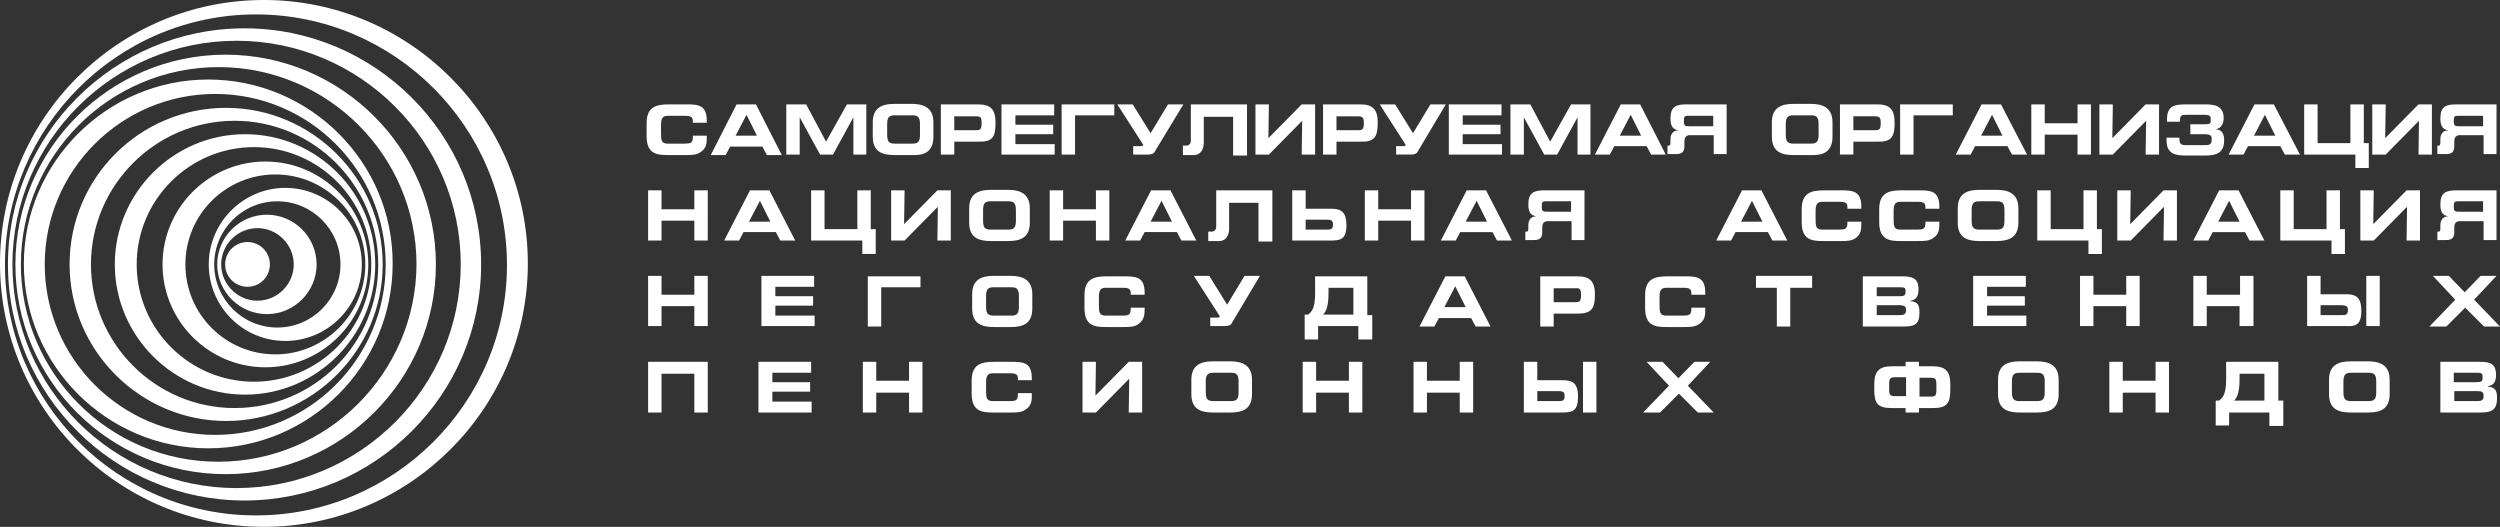 <svg xmlns="http://www.w3.org/2000/svg" viewBox="0 0 503 106"><rect x="0" y="0" width="503" height="106" fill="#333333" stroke="none"/><path fill-rule="evenodd" clip-rule="evenodd" fill="#fff" d="M47.6 98.2c-24.8 0-45.1-20.2-45.1-45s20.3-45 45.1-45 45.1 20.2 45.1 45-20.3 45-45.1 45zm1.6-92.5C23 5.7 1.6 27 1.6 53.2s21.4 47.5 47.6 47.5c26.2 0 47.6-21.3 47.6-47.5S75.4 5.7 49.2 5.7zm2.3 98C23.7 103.7 1 81.1 1 53.3 1 25.6 23.7 2.9 51.5 2.9S102 25.5 102 53.3c0 27.8-22.7 50.4-50.5 50.4zM53.1 0C23.8 0 0 23.8 0 53s23.8 53 53.1 53c29.2 0 53.1-23.8 53.1-53S82.3 0 53.1 0zm-3.3 48.7c-2.5 0-4.5 2-4.5 4.5s2 4.5 4.5 4.5 4.5-2 4.5-4.5-2-4.5-4.5-4.5zm-5.9 44.2C22 92.9 4.2 75.1 4.2 53.2c0-21.9 17.9-39.7 39.8-39.7s39.8 17.8 39.8 39.7c-.1 21.9-18 39.7-39.9 39.7zM45.4 11C22.1 11 3.1 30 3.1 53.2c0 23.3 19 42.2 42.3 42.2 23.3 0 42.3-19 42.3-42.2C87.7 30 68.7 11 45.4 11zm10.4 54.9c-7 0-12.7-5.7-12.7-12.7 0-7 5.7-12.7 12.7-12.7 7 0 12.7 5.7 12.7 12.7 0 7-5.7 12.7-12.7 12.7zm1.6-28.1C49 37.8 42 44.7 42 53.2s6.9 15.4 15.4 15.4 15.4-6.9 15.4-15.4-6.9-15.4-15.4-15.4zm-2 33.5c-10 0-18.1-8.1-18.1-18.1 0-10 8.1-18.1 18.1-18.1 10 0 18.1 8.1 18.1 18.1 0 10-8.2 18.1-18.1 18.1zm-2-38.8c-11.4 0-20.7 9.3-20.7 20.7 0 11.4 9.3 20.7 20.7 20.7 11.4 0 20.7-9.3 20.7-20.7 0-11.4-9.3-20.7-20.7-20.7zm-2.3 44.3c-13 0-23.6-10.6-23.6-23.6 0-13 10.6-23.6 23.6-23.6 13 0 23.6 10.6 23.6 23.6 0 13-10.6 23.6-23.6 23.6zM49.3 27c-14.4 0-26.2 11.8-26.2 26.2 0 14.4 11.8 26.2 26.2 26.2 14.4 0 26.2-11.8 26.2-26.2C75.5 38.8 63.8 27 49.3 27zm2.5 33.5c-4 0-7.3-3.3-7.3-7.3s3.3-7.3 7.3-7.3 7.3 3.3 7.3 7.3-3.3 7.3-7.3 7.3zm1.9-17.3c-5.5 0-10 4.5-10 10s4.5 10 10 10 10-4.5 10-10-4.5-10-10-10zm-6.5 38.9c-15.9 0-28.9-13-28.9-28.9 0-15.9 13-28.9 28.9-28.9 15.9 0 28.9 13 28.9 28.9.1 15.9-12.9 28.9-28.9 28.9zm-1.7-60.4C28.1 21.7 14 35.8 14 53.2c0 17.3 14.2 31.5 31.5 31.5S77 70.5 77 53.2 62.8 21.7 45.5 21.7zm-2.2 65.8C24.4 87.5 9 72.1 9 53.2s15.4-34.3 34.3-34.3 34.3 15.4 34.3 34.3-15.4 34.3-34.3 34.3zM41.9 16C21.5 16 4.8 32.7 4.8 53.1c0 20.4 16.7 37.1 37.1 37.1C62.4 90.2 79 73.5 79 53.1 79.1 32.7 62.4 16 41.9 16z"/><path fill="#fff" d="M142.2 27.6v-.3h-2.8v.3c0 1.2-.5 1.3-1.7 1.3h-3.3c-1.3 0-1.4-.6-1.4-2.1v-1.6c0-1.4.3-1.9 1.4-1.9h3.4c.9 0 1.6.1 1.6 1v.4h2.8v-.4c0-3-1.5-3.3-3.9-3.3h-3.7c-2.6 0-4.5.5-4.5 3.8v2.6c0 3.7 2.2 3.8 4.5 3.8h3.3c1.3 0 2.3 0 3.2-.7 1.1-.8 1.1-1.8 1.1-2.9zm15.1 3.6L152.1 21h-3.9L143 31.2h3l.9-1.7h6.5l.9 1.7h3zm-5-3.9H148l2.2-4.2 2.1 4.2zm22 3.9V21h-3.9l-4.2 7.5-4-7.5h-4v10.1h2.7v-7.5l4.1 7.5h2.6l4.1-7.5v7.5h2.6v.1zm13.5-3.7v-2.9c0-3.1-2.2-3.7-4.4-3.7H180c-2.3 0-4.4.6-4.4 3.7v2.9c0 3.1 2 3.7 4.4 3.7h3.4c2.4.1 4.4-.5 4.4-3.7zm-2.7-.3c0 1.5-.6 1.7-1.6 1.7h-3.4c-1 0-1.6-.2-1.6-1.7v-2.3c0-1.5.6-1.7 1.6-1.7h3.4c.9 0 1.6.1 1.6 1.7v2.3zm15.2-2.5c0-2.7-1-3.7-3.5-3.7h-7.5v10.1h2.7v-2.6h4.8c2.9.1 3.5-.9 3.5-3.8zm-2.8 0c0 1.3-.2 1.5-1.2 1.5H192v-2.8h4.3c1.1 0 1.2.3 1.2 1.3zm14.7 6.5V29h-7.9v-2h7.6v-1.9h-7.6v-1.9h7.8V21h-10.6v10.1h10.7v.1zm12-8V21h-10.6v10.1h2.7v-7.9h7.9zm13.9-2.2H235l-3.5 5.8-3.6-5.8h-3.1l5.2 8.1v.1c-.1.2-.2.2-.4.2H228v1.7h3c.7 0 1.2-.2 1.4-.7l5.7-9.4zm12.8 10.2V21h-11.3v7.2c0 .8-.4 1.1-1 1.1h-.6v1.9h2.2c1.4 0 2-1.2 2-2.5v-5.2h5.9v7.8h2.8v-.1zm13.7 0V21h-2.7l-6.7 6.8.1-6.8h-2.7v10.1h2.7l6.7-6.8-.1 6.8h2.7v.1zm12.6-6.5c0-2.7-1-3.7-3.5-3.7h-7.5v10.1h2.7v-2.6h4.8c2.8.1 3.5-.9 3.5-3.8zm-2.8 0c0 1.3-.2 1.5-1.2 1.5h-4.3v-2.8h4.3c1 0 1.2.3 1.2 1.3zm16.5-3.7h-3.1l-3.5 5.8-3.6-5.8h-3.1l5.2 8.1v.1c-.1.2-.2.2-.4.2h-1.5v1.7h3c.7 0 1.2-.2 1.4-.7l5.6-9.4zm11.3 10.2V29h-7.9v-2h7.6v-1.9h-7.6v-1.9h7.8V21h-10.6v10.1h10.7v.1zm17.8 0V21h-3.9l-4.2 7.5-4-7.5h-4v10.1h2.7v-7.5l4.1 7.5h2.6l4.1-7.5v7.5h2.6v.1zm15.2 0L330 21h-3.9l-5.2 10.1h3l.9-1.7h6.5l.9 1.7h3v.1zm-5-3.9h-4.3l2.2-4.2 2.1 4.2zm17.2 3.9V21h-8.1c-2 0-3.2.4-3.2 2.8 0 1.5.4 2.3 1.7 2.4-1.1 0-1.7.7-1.7 1.8v.7c0 .7-.3.6-.6.6V31h1.8c1.1 0 1.6-.5 1.6-1.5v-1c0-.8.3-1.3 1.1-1.3h4.8V31h2.6v.2zm-2.7-5.8H340c-.9 0-1.2 0-1.2-1 0-.9.1-1.1.8-1.1h5.1v2.1zm24 2.1v-2.9c0-3.1-2.2-3.7-4.4-3.7h-3.4c-2.3 0-4.4.6-4.4 3.7v2.9c0 3.1 2 3.7 4.4 3.7h3.4c2.3.1 4.4-.5 4.4-3.7zm-2.8-.3c0 1.5-.6 1.7-1.6 1.7h-3.4c-1 0-1.6-.2-1.6-1.7v-2.3c0-1.5.6-1.7 1.6-1.7h3.4c.9 0 1.6.1 1.6 1.7v2.3zm15.3-2.5c0-2.7-1-3.7-3.5-3.7h-7.5v10.1h2.7v-2.6h4.8c2.8.1 3.5-.9 3.5-3.8zm-2.8 0c0 1.3-.2 1.5-1.2 1.5h-4.3v-2.8h4.3c1 0 1.2.3 1.2 1.3zm14.5-1.5V21h-10.6v10.1h2.7v-7.9h7.9zm15 8L402.6 21h-3.9l-5.2 10.1h3l.9-1.7h6.5l.9 1.7h3.1v.1zm-5-3.9h-4.3l2.2-4.2 2.1 4.2zm17.8 3.9V21H418v3.8h-6.6V21h-2.7v10.1h2.7v-4h6.6v4h2.7v.1zm13.7 0V21h-2.7l-6.7 6.8.1-6.8h-2.7v10.1h2.7l6.7-6.8-.1 6.8h2.7v.1zm13.1-3c0-1.2-.4-2.1-1.7-2.2 1.2-.2 1.6-1.2 1.6-2.3 0-2.6-2.2-2.7-3.9-2.7h-3.4c-2.6 0-4.1.2-4.1 3.1v.4h2.6v-.2c0-1.2.5-1.2 1.4-1.2h3.4c1.4 0 1.4.3 1.4 1.1 0 .7-.1.8-1.4.8h-2.7v2h2.7c1.4 0 1.6.3 1.6 1 0 1.2-.5 1.2-1.6 1.2H440c-.9 0-1.5 0-1.5-1.2v-.3h-2.6v.5c0 2.9 1.9 3.1 4.2 3.1h3.4c2.3 0 4-.4 4-3.1zm15.3 3L457.5 21h-3.9l-5.2 10.1h3l.9-1.7h6.5l.9 1.7h3.1v.1zm-5-3.9h-4.3l2.2-4.2 2.1 4.2zm18.8 6.5v-5h-1V21h-2.7v7.8h-6.6V21h-2.7v10.1h10.3v2.7h2.7zm12.7-2.6V21h-2.7l-6.7 6.8.1-6.8h-2.7v10.1h2.7l6.7-6.8-.1 6.8h2.7v.1zm13 0V21h-8.1c-2 0-3.2.4-3.2 2.8 0 1.5.4 2.3 1.7 2.4-1.1 0-1.7.7-1.7 1.8v.7c0 .7-.3.6-.6.6V31h1.8c1.1 0 1.6-.5 1.6-1.5v-1c0-.8.3-1.3 1.1-1.3h4.8V31h2.6v.2zm-2.7-5.8h-4.7c-.9 0-1.2 0-1.2-1 0-.9.1-1.1.8-1.1h5.1v2.1zm-357.2 23V38.3h-2.7v3.8h-6.6v-3.8h-2.7v10.1h2.7v-4h6.6v4h2.7zm17.6 0l-5.2-10.1h-3.9l-5.2 10.1h3l.9-1.7h6.5l.9 1.7h3zm-5-3.8h-4.3l2.2-4.2 2.1 4.2zm21.2 6.5v-5h-1v-7.8h-2.7v7.8h-6.6v-7.8h-2.7v10.1h10.3v2.7h2.7zm15.1-2.7V38.3h-2.7l-6.7 6.8.1-6.8h-2.7v10.1h2.7l6.7-6.8-.1 6.8h2.7zm15.9-3.6v-2.9c0-3.1-2.2-3.7-4.4-3.7h-3.4c-2.3 0-4.4.6-4.4 3.7v2.9c0 3.1 2 3.7 4.4 3.7h3.4c2.4 0 4.4-.6 4.4-3.7zm-2.8-.3c0 1.5-.6 1.7-1.6 1.7h-3.4c-1 0-1.6-.2-1.6-1.7v-2.3c0-1.5.6-1.7 1.6-1.7h3.4c.9 0 1.6.1 1.6 1.7v2.3zm18.8 3.9V38.3h-2.7v3.8h-6.6v-3.8h-2.7v10.1h2.7v-4h6.6v4h2.7zm17.5 0l-5.2-10.1h-3.9l-5.2 10.1h3l.9-1.7h6.5l.9 1.7h3zm-4.9-3.8h-4.3l2.2-4.2 2.1 4.2zm20.2 3.8V38.3h-11.3v7.2c0 .8-.4 1.1-1 1.1h-.6v1.9h2.2c1.4 0 2-1.2 2-2.5v-5.2h5.9v7.8h2.8v-.2zm14.9-3.1c0-3-1.4-3.3-3.2-3.3h-5v-3.7H260v10.1h7.6c2.1 0 3.3-.2 3.3-3.1zm-2.7-.1c0 .9-.4 1-1.2 1h-4.3v-2h4.3c.8 0 1.2.1 1.2 1zm18.4 3.2V38.3h-2.7v3.8h-6.6v-3.8h-2.7v10.1h2.7v-4h6.6v4h2.7zm17.6 0L299 38.3h-3.9l-5.2 10.1h3l.9-1.7h6.5l.9 1.7h3zm-5-3.8h-4.3l2.2-4.2 2.1 4.2zm19.6 3.8V38.3h-8.1c-2 0-3.2.4-3.2 2.8 0 1.5.4 2.3 1.7 2.4-1.1 0-1.7.7-1.7 1.8v.7c0 .7-.3.6-.6.6v1.7h1.8c1.1 0 1.6-.5 1.6-1.5v-1c0-.8.3-1.3 1.1-1.3h4.8v3.8h2.6v.1zm-2.7-5.8h-4.7c-.9 0-1.2 0-1.2-1 0-.9.1-1.1.8-1.1h5.1v2.1zm43.5 5.8l-5.2-10.1h-3.9l-5.2 10.1h3l.9-1.7h6.5l.9 1.7h3zm-5-3.8h-4.3l2.2-4.2 2.1 4.2zm19.9.3v-.3h-2.8v.3c0 1.2-.5 1.3-1.7 1.3h-3.3c-1.3 0-1.4-.6-1.4-2.1v-1.6c0-1.4.3-1.9 1.4-1.9h3.4c.9 0 1.6.1 1.6 1v.4h2.8v-.4c0-3-1.5-3.3-3.9-3.3H367c-2.6 0-4.5.5-4.5 3.8v2.6c0 3.7 2.2 3.8 4.5 3.8h3.3c1.3 0 2.3 0 3.2-.7 1-.8 1-1.8 1-2.9zm15.7 0v-.3h-2.8v.3c0 1.2-.5 1.3-1.7 1.3h-3.3c-1.3 0-1.4-.6-1.4-2.1v-1.6c0-1.4.3-1.9 1.4-1.9h3.4c.9 0 1.6.1 1.6 1v.4h2.8v-.4c0-3-1.5-3.3-3.9-3.3h-3.7c-2.6 0-4.5.5-4.5 3.8v2.6c0 3.7 2.2 3.8 4.5 3.8h3.3c1.3 0 2.3 0 3.2-.7 1.1-.8 1.1-1.8 1.1-2.9zm15.9-.1v-2.9c0-3.1-2.2-3.7-4.4-3.7h-3.4c-2.3 0-4.4.6-4.4 3.7v2.9c0 3.1 2 3.7 4.4 3.7h3.4c2.3 0 4.4-.6 4.4-3.7zm-2.8-.3c0 1.5-.6 1.7-1.6 1.7h-3.4c-1 0-1.6-.2-1.6-1.7v-2.3c0-1.5.6-1.7 1.6-1.7h3.4c.9 0 1.6.1 1.6 1.7v2.3zm19.6 6.6v-5h-1v-7.8h-2.7v7.8h-6.6v-7.8h-2.7v10.1h10.3v2.7h2.7zm15.1-2.7V38.3h-2.7l-6.7 6.8.1-6.8H426v10.1h2.7l6.7-6.8-.1 6.8h2.7zm17.6 0l-5.2-10.1h-3.9l-5.2 10.1h3l.9-1.7h6.5l.9 1.7h3zm-5-3.8h-4.3l2.2-4.2 2.1 4.2zm21.2 6.5v-5h-1v-7.8h-2.7v7.8h-6.6v-7.8h-2.7v10.1h10.3v2.7h2.7zm15.1-2.7V38.3h-2.7l-6.7 6.8.1-6.8h-2.7v10.1h2.7l6.7-6.8-.1 6.8h2.7zm15.4 0V38.3h-8.1c-2 0-3.2.4-3.2 2.8 0 1.5.4 2.3 1.7 2.4-1.1 0-1.7.7-1.7 1.8v.7c0 .7-.3.6-.6.6v1.7h1.8c1.1 0 1.6-.5 1.6-1.5v-1c0-.8.3-1.3 1.1-1.3h4.8v3.8h2.6v.1zm-2.7-5.8h-4.7c-.9 0-1.2 0-1.2-1 0-.9.1-1.1.8-1.1h5.1v2.1zM142.4 65.7V55.5h-2.7v3.8h-6.6v-3.8h-2.7v10.1h2.7v-4h6.6v4h2.7v.1zm21.5 0v-2.2H156v-2h7.6v-1.9H156v-1.9h7.8v-2.2h-10.6v10.1h10.7v.1zm21.3-7.9v-2.2h-10.6v10.1h2.7v-7.9h7.9zm22.5 4.3v-2.9c0-3.1-2.2-3.7-4.4-3.7H200c-2.3 0-4.4.6-4.4 3.7v2.9c0 3.1 2 3.7 4.4 3.7h3.4c2.3 0 4.3-.6 4.3-3.7zm-2.7-.3c0 1.5-.6 1.7-1.6 1.7H200c-1 0-1.6-.2-1.6-1.7v-2.3c0-1.5.6-1.7 1.6-1.7h3.4c.9 0 1.6.1 1.6 1.7v2.3zm25.3.4v-.3h-2.8v.3c0 1.2-.5 1.3-1.7 1.3h-3.3c-1.3 0-1.4-.6-1.4-2.1v-1.6c0-1.4.3-1.9 1.4-1.9h3.4c.9 0 1.6.1 1.6 1v.4h2.8v-.4c0-3-1.5-3.3-3.9-3.3h-3.7c-2.6 0-4.5.5-4.5 3.8V62c0 3.7 2.2 3.8 4.5 3.8h3.3c1.3 0 2.3 0 3.2-.7 1-.8 1.1-1.8 1.1-2.9zm23.2-6.7h-3.1l-3.5 5.8-3.6-5.8h-3.1l5.2 8.1v.1c-.1.2-.2.2-.4.2h-1.5v1.7h3c.7 0 1.2-.2 1.4-.7l5.6-9.4zm22.6 12.9v-5h-1v-7.8h-10.5V59c0 3.1-.7 3.7-1.4 4.3h-.7v5h2.7v-2.7h8.1v2.7h2.8v.1zm-3.7-5.1h-6.2c.5-.5 1.1-1.4 1.1-4.3v-1.1h5v5.4h.1zm27.5 2.4l-5.2-10.1h-3.9l-5.2 10.1h3l.9-1.7h6.5l.9 1.7h3zm-5-3.9h-4.3l2.2-4.2 2.1 4.2zm26-2.5c0-2.7-1-3.7-3.5-3.7h-7.5v10.1h2.7v-2.6h4.8c2.8 0 3.5-1 3.5-3.8zm-2.8 0c0 1.3-.2 1.5-1.2 1.5h-4.3V58h4.3c1-.1 1.2.2 1.2 1.3zm25 2.9v-.3h-2.8v.3c0 1.2-.5 1.3-1.7 1.3h-3.3c-1.3 0-1.4-.6-1.4-2.1v-1.6c0-1.4.3-1.9 1.4-1.9h3.4c.9 0 1.6.1 1.6 1v.4h2.8v-.4c0-3-1.5-3.3-3.9-3.3h-3.7c-2.6 0-4.5.5-4.5 3.8V62c0 3.7 2.2 3.8 4.5 3.8h3.3c1.3 0 2.3 0 3.2-.7 1.1-.8 1.1-1.8 1.1-2.9zm21.5-4.3v-2.4h-11.3v2.4h4.2v7.8h2.7v-7.8h4.4zm21.6 5c0-1.3-.2-2.2-1.8-2.3v-.1c1.3-.2 1.6-1.1 1.6-2.3 0-2.2-1.2-2.6-3.2-2.6h-8v10.1h8c2.3 0 3.4-.3 3.4-2.8zm-2.8-4.3c0 .8-.2 1-1.2 1h-4.6v-1.8h4.9c.8 0 .9.2.9.8zm.1 3.8c0 .8-.4 1-1.2 1h-4.7v-2h4.7c.9.1 1.2.2 1.2 1zm24.2 3.3v-2.2h-7.9v-2h7.6v-1.9h-7.6v-1.9h7.8v-2.2H397v10.1h10.7v.1zm22.8 0V55.5h-2.7v3.8h-6.6v-3.8h-2.7v10.1h2.7v-4h6.6v4h2.7v.1zm22.9 0V55.5h-2.7v3.8H444v-3.8h-2.7v10.1h2.7v-4h6.6v4h2.8v.1zm25.4 0V55.5h-2.7v10.1h2.7v.1zm-3.7-3.2c0-3-1.4-3.3-3.2-3.3h-5v-3.7h-2.7v10.1h7.6c2.1.1 3.3-.1 3.3-3.1zm-2.7-.1c0 .9-.4 1-1.2 1h-4.3v-2h4.3c.9.1 1.2.2 1.2 1zm30.6 3.3l-5.2-5.4 4.5-4.8h-3.2l-3.2 3.3-3.2-3.3h-3.2l4.5 4.8-5.2 5.4h3.4l3.8-3.8 3.8 3.8h3.2zM142.4 83V72.8h-12V83h2.7v-7.8h6.6V83h2.7zm20.9 0v-2.2h-7.9v-2h7.6v-1.9h-7.6V75h7.8v-2.2h-10.6V83h10.7zm22.3 0V72.8h-2.7v3.8h-6.6v-3.8h-2.7V83h2.7v-4h6.6v4h2.7zm22-3.6v-.3h-2.8v.3c0 1.2-.5 1.3-1.7 1.3h-3.3c-1.3 0-1.4-.6-1.4-2.1V77c0-1.4.3-1.9 1.4-1.9h3.4c.9 0 1.6.1 1.6 1v.4h2.8v-.4c0-3-1.5-3.3-3.9-3.3H200c-2.6 0-4.5.5-4.5 3.8v2.6c0 3.7 2.2 3.8 4.5 3.8h3.3c1.3 0 2.3 0 3.2-.7 1.1-.8 1.1-1.8 1.1-2.9zm22.2 3.6V72.8h-2.7l-6.7 6.8.1-6.8h-2.7V83h2.7l6.7-6.8-.1 6.8h2.7zm22.1-3.7v-2.9c0-3.1-2.2-3.7-4.4-3.7h-3.4c-2.3 0-4.4.6-4.4 3.7v2.9c0 3.1 2 3.7 4.4 3.7h3.4c2.4 0 4.4-.6 4.4-3.7zm-2.7-.3c0 1.5-.6 1.7-1.6 1.7h-3.4c-1 0-1.6-.2-1.6-1.7v-2.3c0-1.5.6-1.7 1.6-1.7h3.4c.9 0 1.6.1 1.6 1.7V79zm24.9 4V72.8h-2.7v3.8h-6.6v-3.8h-2.7V83h2.7v-4h6.6v4h2.7zm22.3 0V72.8h-2.7v3.8h-6.6v-3.8h-2.7V83h2.7v-4h6.6v4h2.7zm24.8 0V72.8h-2.7V83h2.7zm-3.7-3.2c0-3-1.4-3.3-3.2-3.3h-5v-3.7h-2.7V83h7.6c2.2 0 3.3-.3 3.3-3.2zm-2.7-.1c0 .9-.4 1-1.2 1h-4.3v-2h4.3c.9 0 1.2.2 1.2 1zm30 3.3l-5.2-5.4 4.5-4.8h-3.2l-3.2 3.3-3.2-3.3h-3.2l4.5 4.8-5.2 5.4h3.4l3.8-3.8 3.8 3.8h3.2zm47.6-4.6v-1.1c0-2.6-1-3.6-3.5-3.6h-2.8v-.9h-2.7v.9h-2.8c-2.5 0-3.5 1-3.5 3.6v1.1c0 2.8.7 3.7 3.5 3.7h2.8v.9h2.7v-.9h2.8c2.8 0 3.5-.9 3.5-3.7zm-2.8 0c0 1.2-.2 1.4-1.2 1.4h-2.2V76h2.2c1 0 1.2.3 1.2 1.3v1.1zm-6.1 1.3h-2.2c-1 0-1.2-.2-1.2-1.4v-1.1c0-1 .2-1.3 1.2-1.3h2.2v3.8zm30.7-.4v-2.9c0-3.1-2.2-3.7-4.4-3.7h-3.4c-2.3 0-4.4.6-4.4 3.7v2.9c0 3.1 2 3.7 4.4 3.7h3.4c2.4 0 4.4-.6 4.4-3.7zm-2.8-.3c0 1.5-.6 1.7-1.6 1.7h-3.4c-1 0-1.6-.2-1.6-1.7v-2.3c0-1.5.6-1.7 1.6-1.7h3.4c.9 0 1.6.1 1.6 1.7V79zm25 4V72.8h-2.7v3.8h-6.6v-3.8h-2.7V83h2.7v-4h6.6v4h2.7zm23 2.6v-5h-1v-7.8h-10.5v3.5c0 3.1-.7 3.7-1.4 4.3h-.7v5h2.7V83h8.1v2.7h2.8v-.1zm-3.7-5h-6.2c.5-.5 1.1-1.4 1.1-4.3v-1.1h5v5.4h.1zm25.1-1.3v-2.9c0-3.1-2.2-3.7-4.4-3.7H473c-2.3 0-4.4.6-4.4 3.7v2.9c0 3.1 2 3.7 4.4 3.7h3.4c2.4 0 4.4-.6 4.4-3.7zm-2.7-.3c0 1.5-.6 1.7-1.6 1.7h-3.4c-1 0-1.6-.2-1.6-1.7v-2.3c0-1.5.6-1.7 1.6-1.7h3.4c.9 0 1.6.1 1.6 1.7V79zm24.3 1.1c0-1.3-.2-2.2-1.8-2.3v-.1c1.3-.2 1.6-1.1 1.6-2.3 0-2.2-1.2-2.6-3.2-2.6h-8V83h8c2.2 0 3.4-.4 3.4-2.9zm-2.9-4.2c0 .8-.2 1-1.2 1h-4.6V75h4.9c.8 0 .9.3.9.9zm.2 3.8c0 .8-.4 1-1.2 1h-4.7v-2h4.7c.9 0 1.2.2 1.2 1z"/></svg>